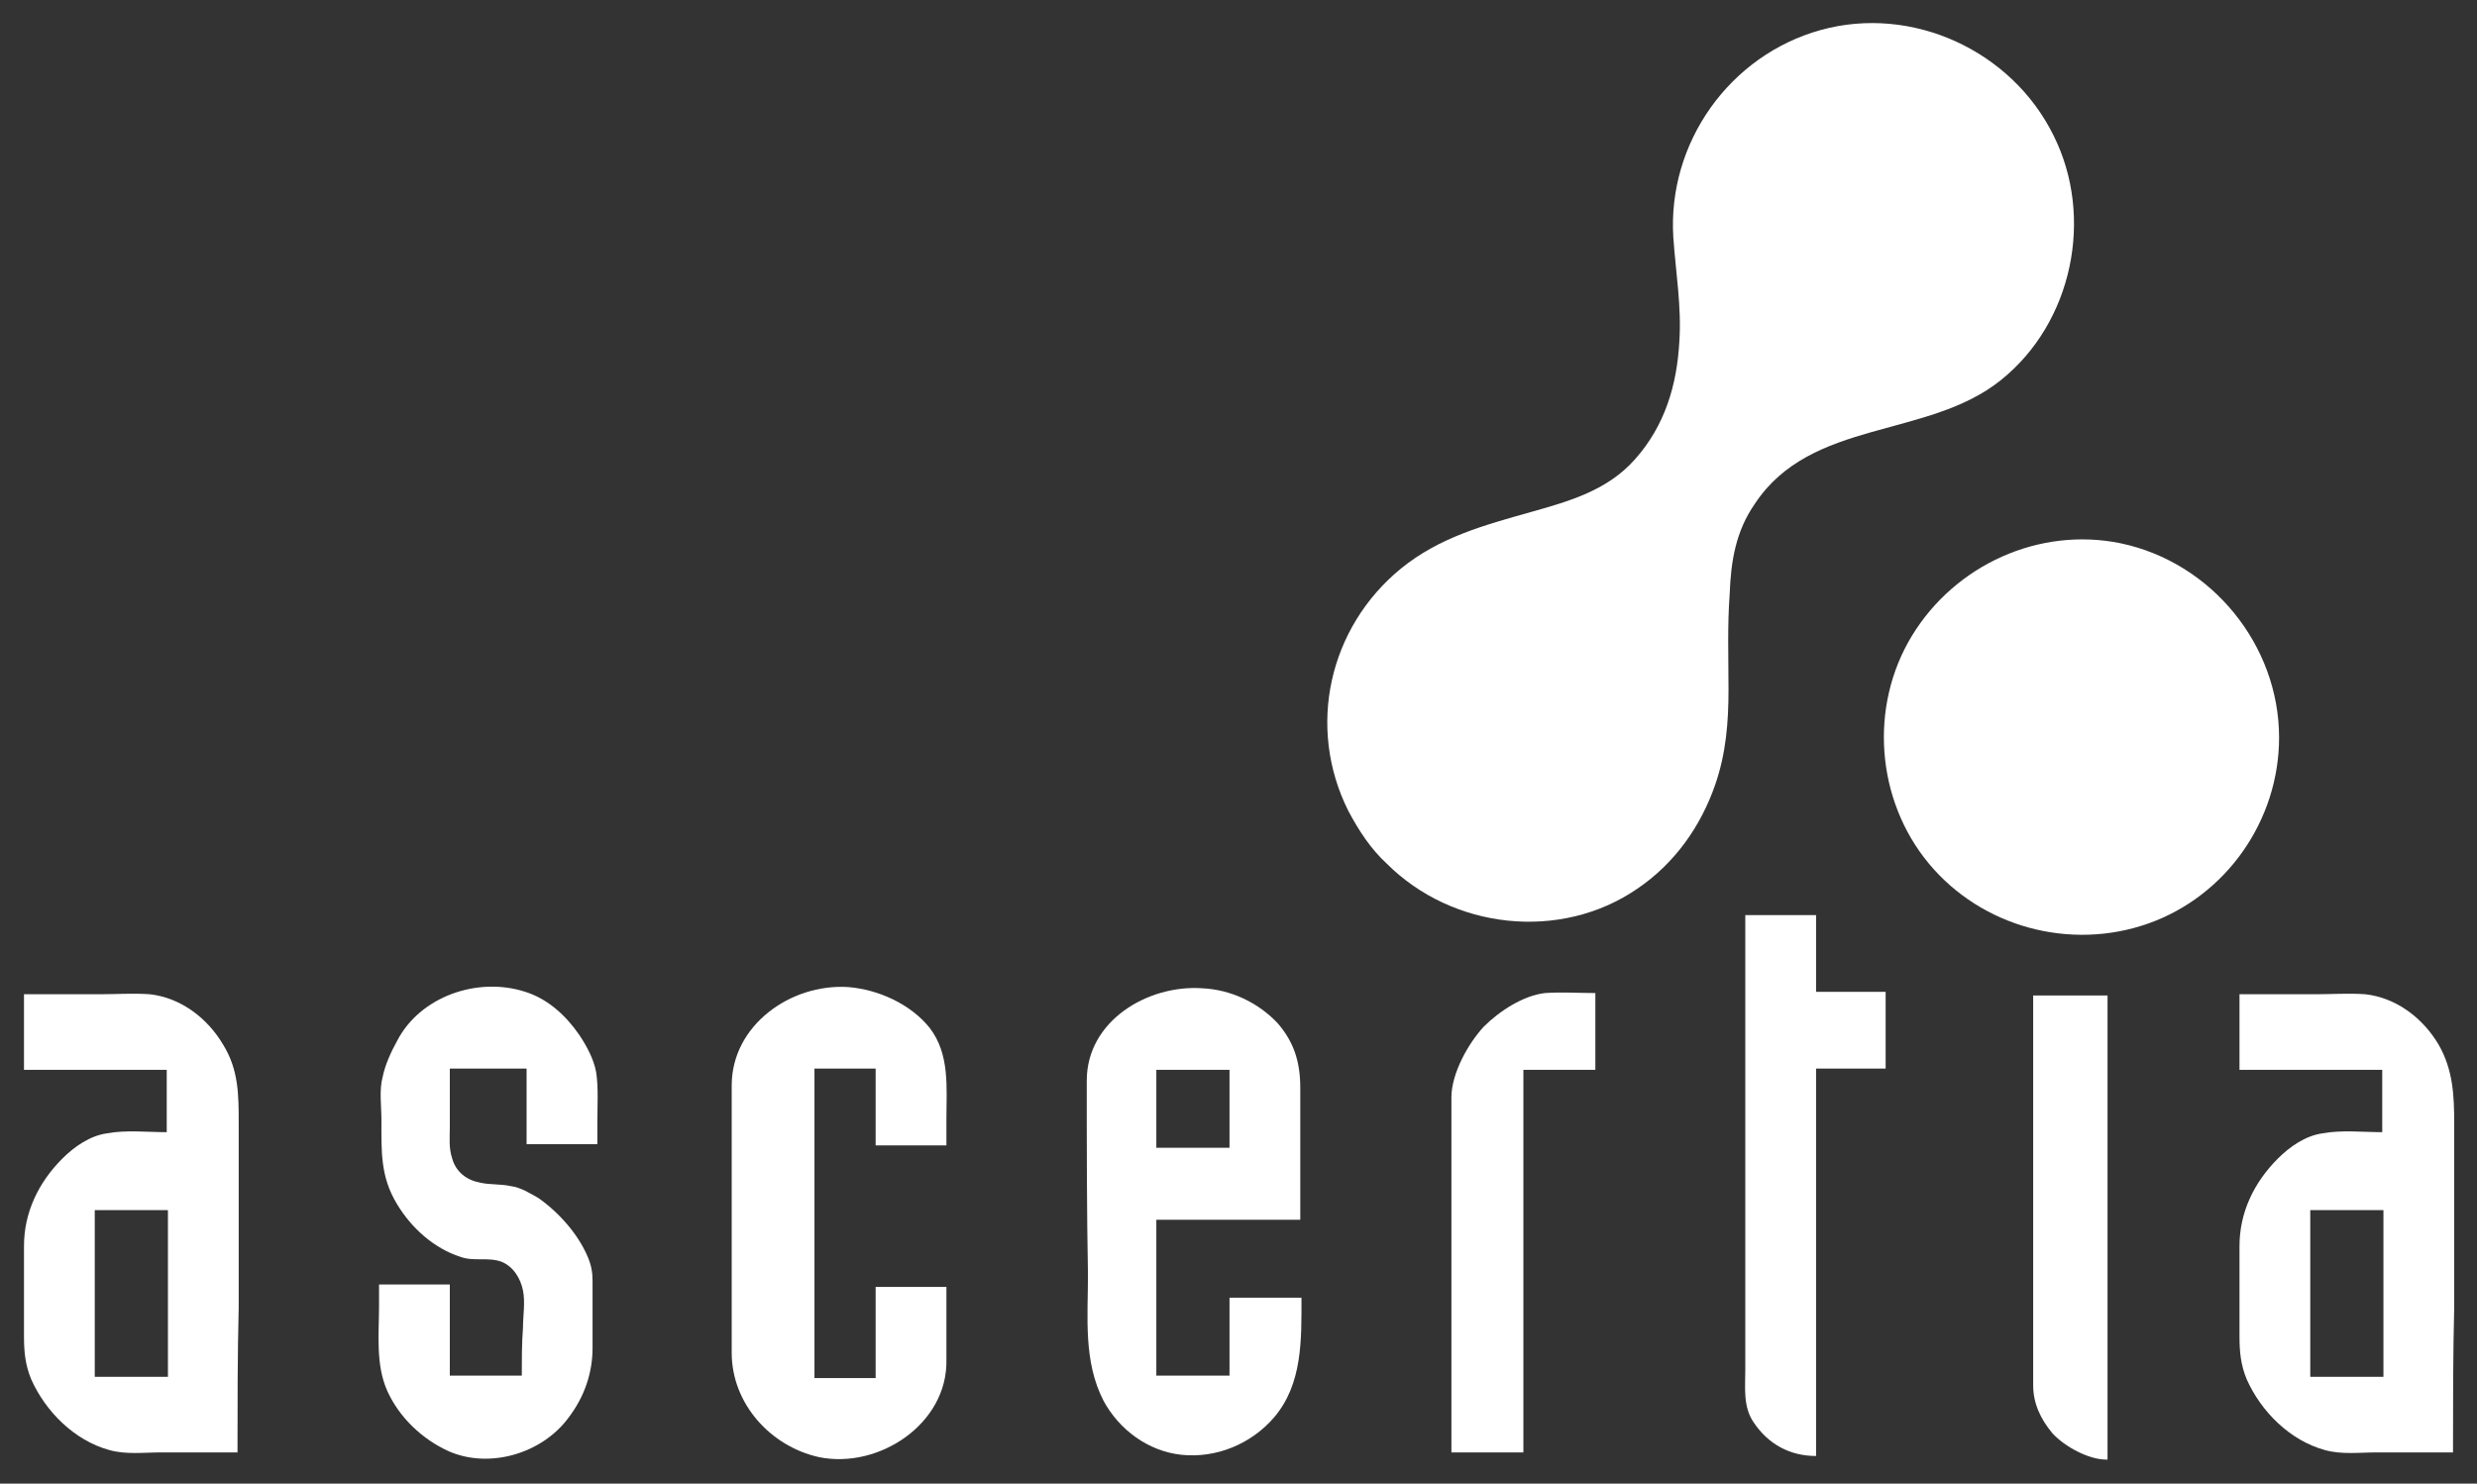 <?xml version="1.0" encoding="UTF-8"?> <!-- Generator: Adobe Illustrator 23.0.1, SVG Export Plug-In . SVG Version: 6.00 Build 0) --> <svg xmlns="http://www.w3.org/2000/svg" xmlns:xlink="http://www.w3.org/1999/xlink" id="Layer_1" x="0px" y="0px" viewBox="0 0 206.5 123.7" style="enable-background:new 0 0 206.5 123.7;" xml:space="preserve"><rect x="0" y="0" width="206.5" height="123.7" fill="#333333" stroke="none"/> <style type="text/css"> .st0{fill:#FFFFFF;} .st1{fill-rule:evenodd;clip-rule:evenodd;fill:#FFFFFF;} </style> <g id="ASC-with_tagline_color-_light_bg_4_"> <g id="ASC-with_tagline_color_4_"> <g id="ASC-short_4_"> <path class="st0" d="M115.6,72c5.5,5.5,14.5,6.5,20.9,2.1c3.1-2.1,5.3-5.2,6.5-8.7c0.9-2.6,1.1-5.2,1.1-7.9c0-2.7-0.1-5.3,0.1-8 c0.1-2.7,0.5-5.2,2.1-7.5c4.7-7.1,14.4-5.4,20.5-10.3c6-4.8,7.8-13.6,4.4-20.4c-3.5-7.1-11.8-10.9-19.4-8.8 c-7.6,2.1-12.8,9.4-12.3,17.3c0.2,2.9,0.7,5.8,0.5,8.7c-0.2,3.6-1.2,7-3.7,9.8c-2.3,2.6-5.5,3.5-8.7,4.4 c-3.9,1.1-7.6,2.1-10.8,4.7c-6,4.9-7.9,13.2-4.4,20.2C113.3,69.3,114.3,70.8,115.6,72z"></path> <path class="st0" d="M190,61.5c0,6.9-4.4,13.2-10.9,15.5c-6.5,2.3-13.9,0.3-18.3-5c-4.4-5.3-5-13.1-1.4-19 c3.6-5.9,10.6-9.1,17.4-7.7C184.4,46.9,190,53.8,190,61.5z"></path> </g> <g> <path class="st1" d="M43.4,89.1h-5.9c0,1.6,0,3.3,0,4.9c0,0.9-0.1,1.7,0.2,2.6c0.3,1.1,1.2,1.8,2.3,2c0.8,0.2,1.7,0.1,2.6,0.3 c0.8,0.1,1.6,0.6,2.3,1c1.7,1.2,3.3,3,4.1,4.9c0.3,0.7,0.4,1.3,0.4,2c0,1.9,0,3.8,0,5.6c0,2.1-0.7,4.1-2,5.8 c-2.2,3-6.6,4.3-10,2.8c-2.2-1-4.1-2.8-5.1-5c-1-2.2-0.7-4.8-0.7-7.1c0-0.6,0-1.2,0-1.8h5.9v7.6h6c0-1.3,0-2.7,0.1-4 c0-1,0.2-2.1,0-3.1c-0.2-1-0.8-2-1.8-2.4c-1.1-0.4-2.3,0-3.4-0.4c-2.2-0.7-4.1-2.4-5.3-4.4c-1.4-2.3-1.3-4.4-1.3-7 c0-1.2-0.2-2.5,0.1-3.6c0.2-1,0.7-2.1,1.2-3c1.9-3.7,6.7-5.4,10.7-4.1c1.9,0.6,3.4,2,4.5,3.6c0.6,0.9,1.2,2,1.4,3.1 c0.2,1.3,0.1,2.8,0.1,4.1c0,0.6,0,1.3,0,1.9h-5.9V89.1L43.4,89.1z"></path> <path class="st1" d="M78.9,113.4c0.1,5.3-5.6,9.1-10.6,8.1c-4.1-0.9-7.3-4.5-7.3-8.7c0-7.4,0-14.9,0-22.3c0-5,4.9-8.5,9.7-8.2 c2.5,0.2,5.2,1.4,6.8,3.4c1.7,2.2,1.4,5,1.4,7.6c0,0.7,0,1.5,0,2.2H73v-6.4h-5.1v25.8H73v-7.6h5.9V113.4L78.9,113.4z"></path> <path class="st1" d="M96.4,95.7h6.1v-6.5h-6.1V95.7L96.4,95.7z M90.6,90.1c0-5,5.1-8,9.6-7.7c2.4,0.1,4.7,1.2,6.3,2.9 c1.4,1.6,1.9,3.3,1.9,5.4c0,3.7,0,7.4,0,11H96.4v13h6.1v-6.5h6c0,3.5,0.1,7.2-2.3,10c-1.9,2.2-4.8,3.4-7.7,3.1 c-2.8-0.3-5.2-2.1-6.5-4.5c-1.7-3.3-1.3-7-1.3-10.5C90.6,101,90.6,95.6,90.6,90.1L90.6,90.1z"></path> <path class="st1" d="M121,91.5c0-2,1.4-4.5,2.7-5.9c1.3-1.3,3.3-2.6,5.1-2.8c1.4-0.1,2.8,0,4.2,0v6.4H127v31.9h-6V91.5L121,91.5z "></path> <path class="st1" d="M157.2,89.1h-5.8v32.3c-2.2,0-4-1-5.2-2.8c-0.9-1.3-0.7-2.9-0.7-4.4c0-9.5,0-19,0-28.5c0-3.1,0-6.3,0-9.4 h5.9v6.4h5.8V89.1L157.2,89.1z"></path> <path class="st1" d="M204.5,121.1c-2.1,0-4.2,0-6.3,0c-1.5,0-3,0.2-4.4-0.2c-2.9-0.8-5.3-3.2-6.5-5.9c-0.5-1.2-0.6-2.3-0.6-3.6 c0-2.5,0-5,0-7.5c0-2.8,1.2-5.3,3.2-7.3c1-1,2.3-1.9,3.7-2.1c1.6-0.3,3.4-0.1,5-0.1v-5.2h-11.9v-6.3c2.1,0,4.2,0,6.3,0 c1.4,0,2.8-0.1,4.2,0c2.6,0.3,4.8,2,6.1,4.2c1.2,2.1,1.3,4.2,1.3,6.6c0,5.1,0,10.2,0,15.3C204.5,113,204.5,117,204.5,121.1 L204.5,121.1z M192.6,114.8h6.1v-13.9h-6.1V114.8L192.6,114.8z"></path> <path class="st1" d="M175.6,121.7c-1.5,0-3.5-1.1-4.5-2.2c-1-1.2-1.6-2.5-1.6-4c0-7.9,0-15.8,0-23.7c0-2.9,0-5.9,0-8.8h6.2V121.7 L175.6,121.7z"></path> <path class="st1" d="M19.8,121.1c-2.1,0-4.2,0-6.3,0c-1.5,0-3,0.2-4.4-0.2c-2.9-0.8-5.3-3.2-6.5-5.9c-0.5-1.2-0.6-2.3-0.6-3.6 c0-2.5,0-5,0-7.5c0-2.8,1.2-5.3,3.2-7.3c1-1,2.3-1.9,3.7-2.1c1.6-0.3,3.4-0.1,5-0.1v-5.2H2v-6.3c2.1,0,4.2,0,6.3,0 c1.4,0,2.8-0.1,4.2,0c2.6,0.3,4.8,2,6.1,4.2c1.3,2.1,1.3,4.2,1.3,6.6c0,5.1,0,10.2,0,15.3C19.8,113,19.8,117,19.8,121.1 L19.8,121.1z M7.9,114.8h6.1v-13.9H7.9V114.8L7.9,114.8z"></path> </g> </g> </g> </svg> 